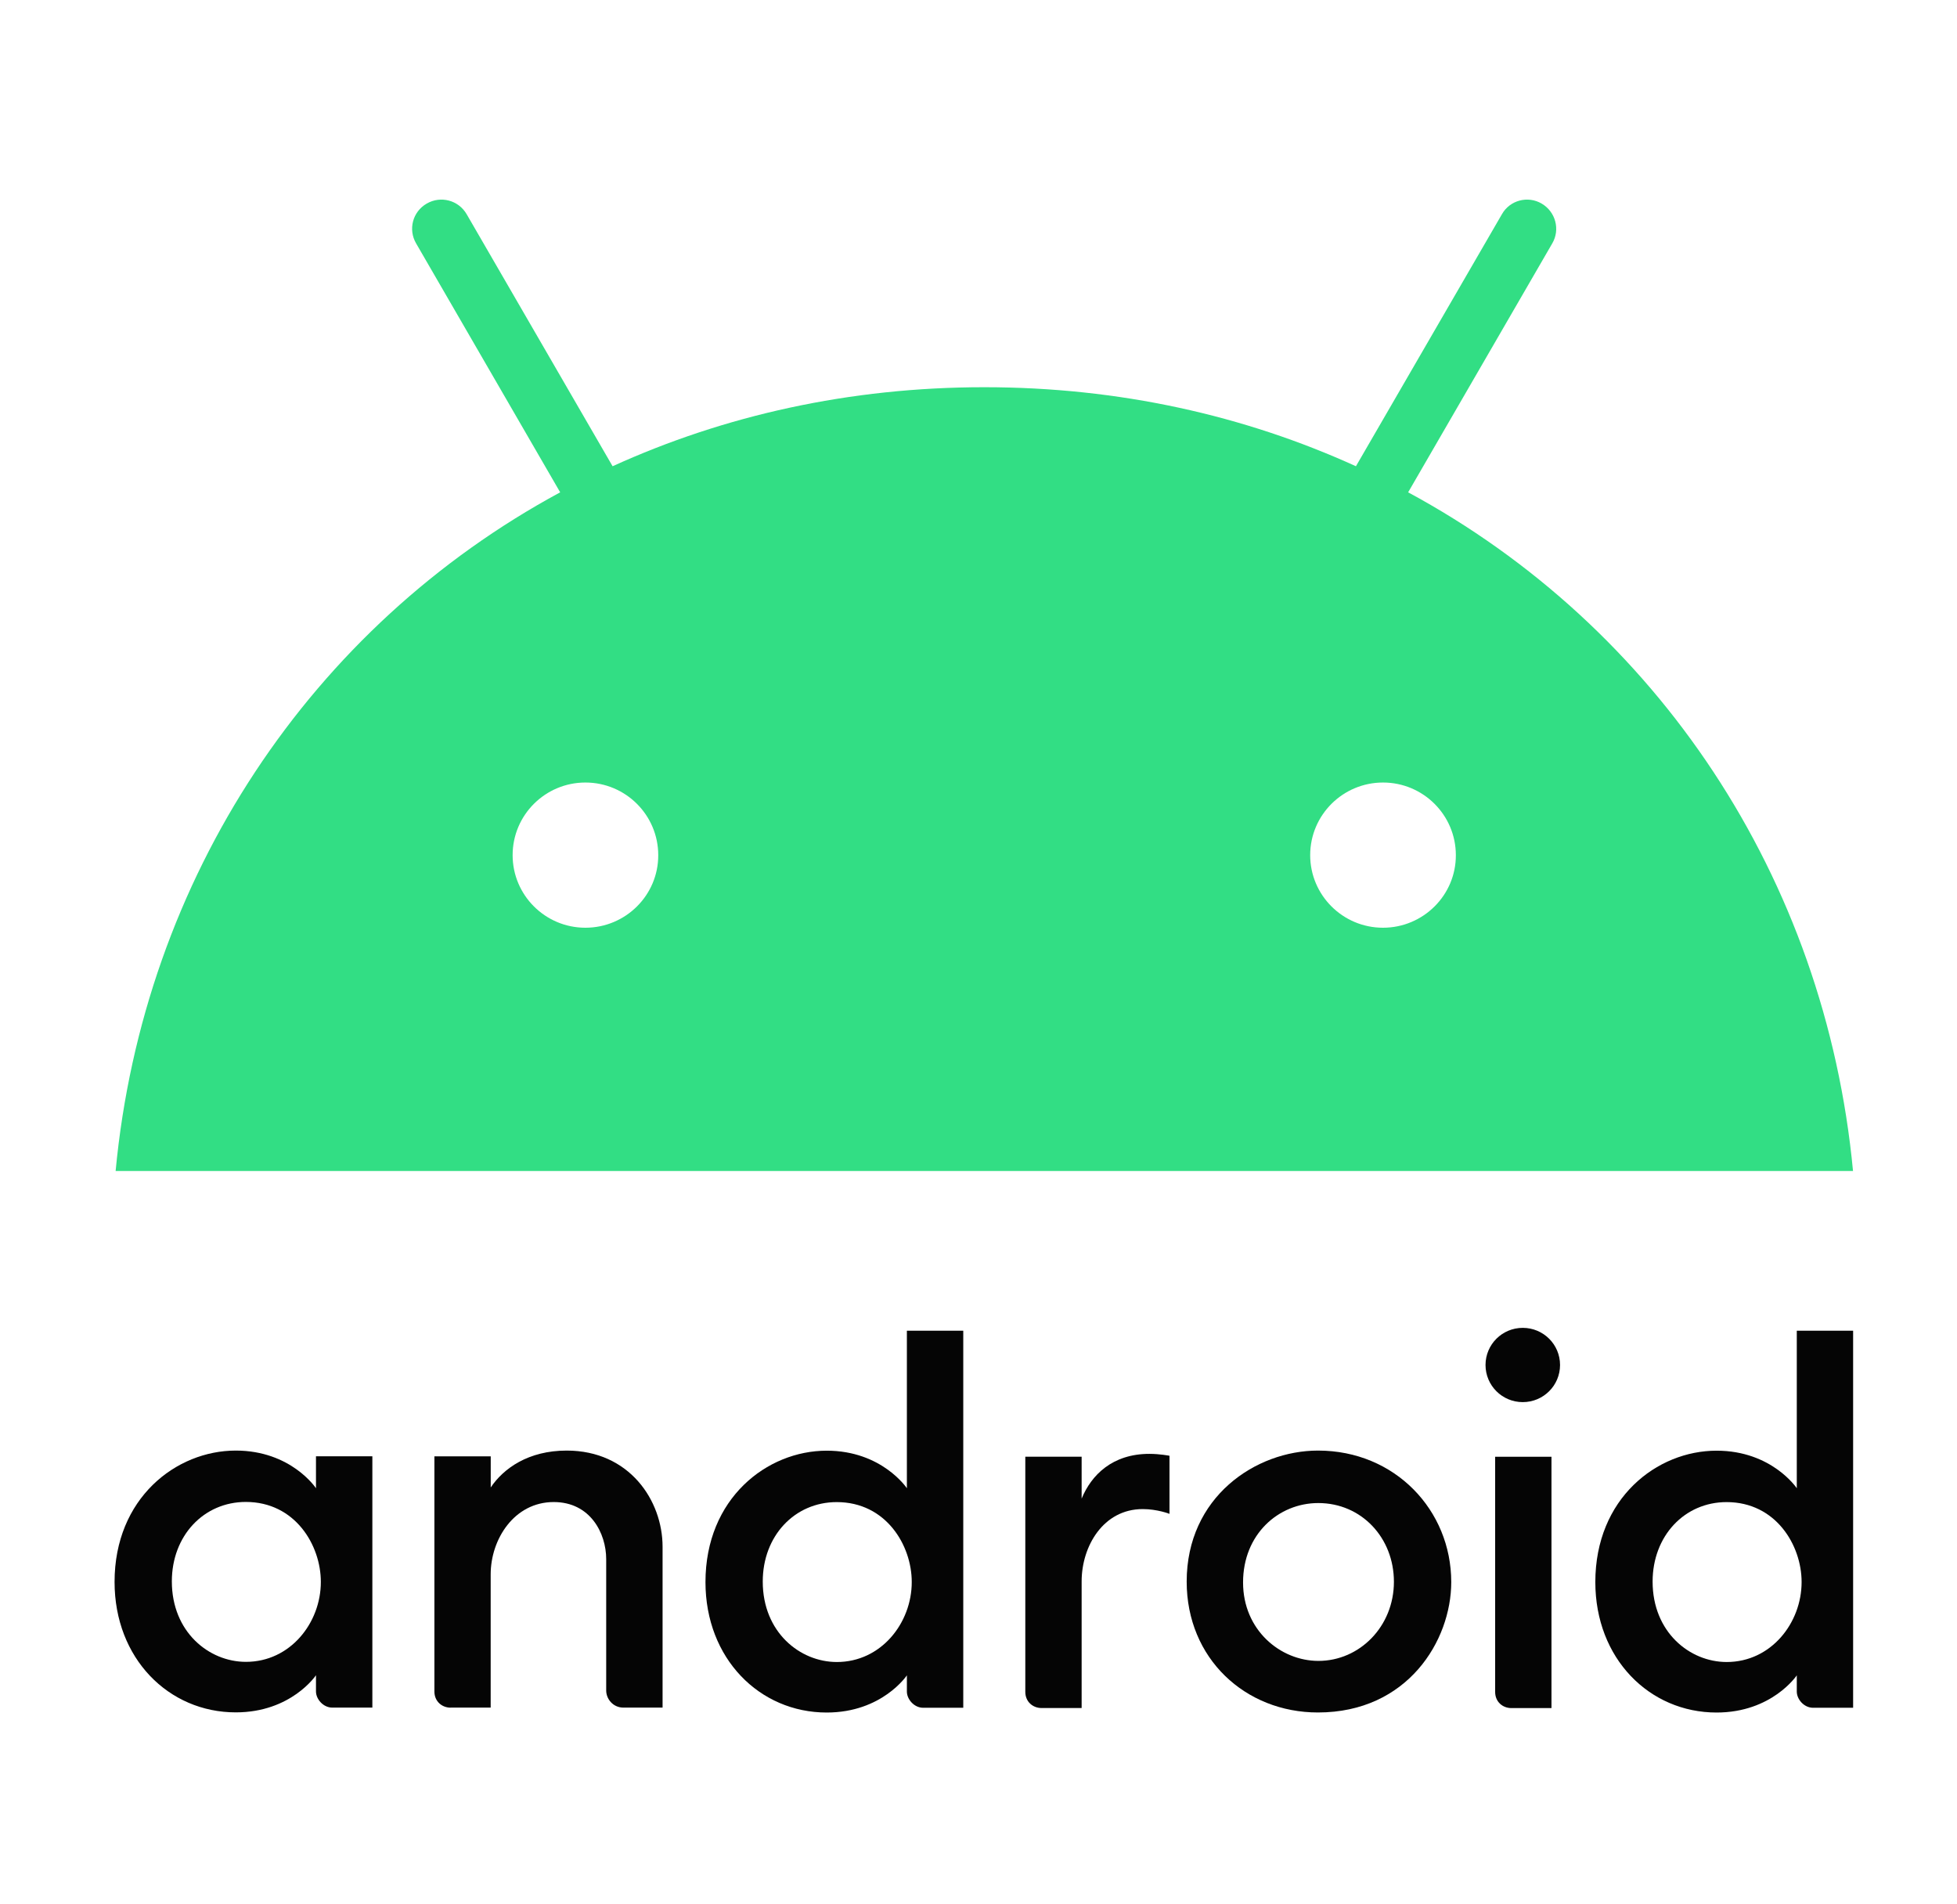 <svg width="37" height="36" viewBox="0 0 37 36" fill="none" xmlns="http://www.w3.org/2000/svg">
<path d="M4.458 27.422C3.328 27.422 2.166 28.324 2.166 29.905C2.166 31.351 3.188 32.371 4.458 32.371C5.507 32.371 5.974 31.669 5.974 31.669V31.975C5.974 32.12 6.111 32.281 6.282 32.281H7.04V27.53H5.974V28.134C5.974 28.132 5.503 27.422 4.458 27.422ZM4.648 28.393C5.579 28.393 6.066 29.209 6.066 29.905C6.066 30.68 5.487 31.416 4.65 31.416C3.95 31.416 3.249 30.851 3.249 29.895C3.249 29.031 3.852 28.393 4.648 28.393Z" fill="#050505"/>
<path d="M8.52 32.282C8.357 32.282 8.213 32.165 8.213 31.976V27.531H9.278V28.119C9.52 27.758 9.991 27.422 10.714 27.422C11.897 27.422 12.527 28.362 12.527 29.241V32.281H11.786C11.592 32.281 11.461 32.119 11.461 31.957V29.474C11.461 28.987 11.162 28.395 10.469 28.395C9.722 28.395 9.277 29.099 9.277 29.762V32.281H8.52V32.282Z" fill="#050505"/>
<path d="M15.63 27.424C14.5 27.424 13.338 28.327 13.338 29.908C13.338 31.353 14.36 32.374 15.63 32.374C16.679 32.374 17.146 31.671 17.146 31.671V31.978C17.146 32.123 17.283 32.284 17.453 32.284H18.212V25.156H17.146V28.134C17.146 28.134 16.675 27.424 15.63 27.424ZM15.82 28.396C16.751 28.396 17.238 29.212 17.238 29.907C17.238 30.682 16.659 31.419 15.822 31.419C15.122 31.419 14.421 30.854 14.421 29.898C14.421 29.034 15.024 28.396 15.82 28.396Z" fill="#050505"/>
<path d="M19.692 32.289C19.529 32.289 19.385 32.172 19.385 31.983V27.538H20.45V28.33C20.633 27.886 21.029 27.484 21.731 27.484C21.927 27.484 22.111 27.52 22.111 27.52V28.618C22.111 28.618 21.882 28.528 21.605 28.528C20.858 28.528 20.45 29.232 20.45 29.894V32.289H19.692Z" fill="#050505"/>
<path d="M28.575 32.29C28.411 32.29 28.268 32.173 28.268 31.984V27.539H29.333V32.29H28.575Z" fill="#050505"/>
<path d="M32.454 27.424C31.324 27.424 30.162 28.327 30.162 29.908C30.162 31.353 31.184 32.374 32.454 32.374C33.503 32.374 33.971 31.671 33.971 31.671V31.978C33.971 32.123 34.107 32.284 34.278 32.284H35.036V25.156H33.971V28.134C33.971 28.134 33.5 27.424 32.454 27.424ZM32.644 28.396C33.575 28.396 34.062 29.212 34.062 29.907C34.062 30.682 33.483 31.419 32.646 31.419C31.946 31.419 31.245 30.854 31.245 29.898C31.246 29.034 31.849 28.396 32.644 28.396Z" fill="#050505"/>
<path d="M28.79 26.506C29.18 26.506 29.495 26.192 29.495 25.804C29.495 25.416 29.18 25.102 28.79 25.102C28.401 25.102 28.086 25.416 28.086 25.804C28.086 26.192 28.401 26.506 28.79 26.506Z" fill="#050505"/>
<path d="M24.92 27.422C23.736 27.422 22.436 28.303 22.436 29.899C22.436 31.352 23.543 32.373 24.917 32.373C26.611 32.373 27.438 31.016 27.438 29.908C27.438 28.548 26.373 27.422 24.92 27.422ZM24.924 28.414C25.743 28.414 26.354 29.072 26.354 29.902C26.354 30.747 25.705 31.398 24.927 31.398C24.204 31.398 23.502 30.812 23.502 29.916C23.501 29.006 24.17 28.414 24.924 28.414Z" fill="#050505"/>
<path d="M26.623 9.307L29.348 4.601C29.502 4.337 29.409 4.002 29.148 3.849C28.887 3.695 28.547 3.784 28.397 4.048L25.636 8.814C23.53 7.855 21.159 7.32 18.609 7.32C16.06 7.32 13.689 7.855 11.582 8.814L8.822 4.048C8.668 3.784 8.332 3.695 8.067 3.849C7.802 4.002 7.713 4.337 7.867 4.601L10.591 9.307C5.894 11.845 2.711 16.586 2.186 22.137H35.034C34.508 16.586 31.326 11.845 26.623 9.307ZM11.068 17.538C10.307 17.538 9.692 16.921 9.692 16.166C9.692 15.406 10.31 14.793 11.068 14.793C11.83 14.793 12.445 15.41 12.445 16.166C12.448 16.921 11.829 17.538 11.068 17.538ZM26.148 17.538C25.386 17.538 24.771 16.921 24.771 16.166C24.771 15.406 25.39 14.793 26.148 14.793C26.91 14.793 27.525 15.41 27.525 16.166C27.528 16.921 26.909 17.538 26.148 17.538Z" fill="#32DE84"/>
</svg>
